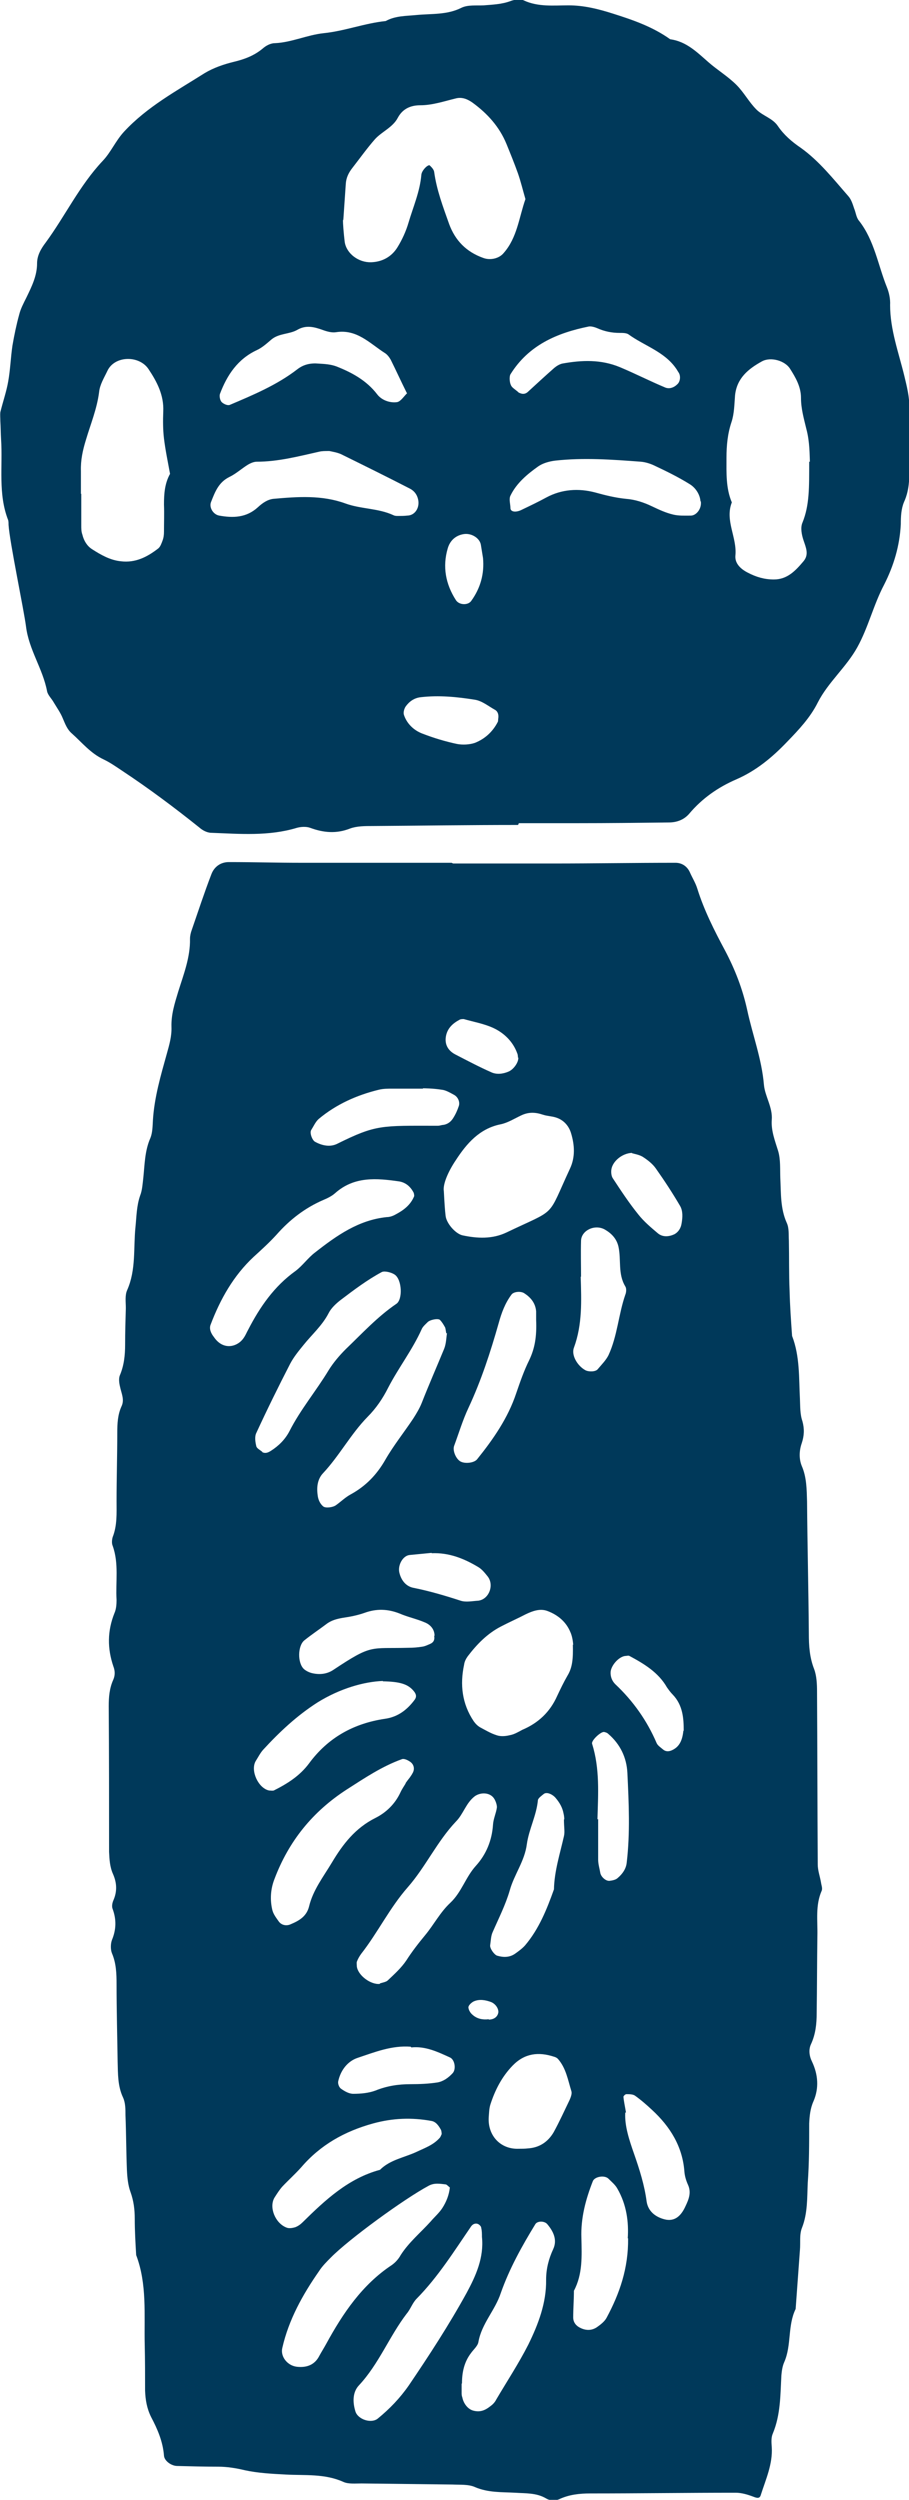 <?xml version="1.0" encoding="UTF-8"?>
<svg id="b" data-name="レイヤー 2" xmlns="http://www.w3.org/2000/svg" viewBox="0 0 25.5 70.06">
  <defs>
    <style>
      .d {
        fill: #00395a;
      }
    </style>
  </defs>
  <g id="c" data-name="レイヤー 1">
    <g>
      <path class="d" d="M12.71,24.2c.93,0,1.87,0,2.8,0,1.15,0,2.29-.02,3.44-.02.17,0,.32.09.4.26.07.16.16.3.21.46.19.61.48,1.18.78,1.74.28.53.49,1.07.62,1.66.15.7.41,1.38.47,2.1.03.33.25.63.22.99-.02.3.09.58.18.87.07.24.05.5.06.76.02.42,0,.85.18,1.25.07.15.05.33.06.5.01.47,0,.94.02,1.4.01.42.04.85.07,1.27.22.57.19,1.17.22,1.76.01.21,0,.43.07.63.06.22.05.41-.02.62-.07.2-.08.43,0,.63.14.32.14.66.15,1,.01,1.23.04,2.46.05,3.7,0,.34.02.67.15,1,.07.19.08.42.08.63.01,1.61.01,3.23.02,4.84,0,.17.06.33.09.5.01.08.05.17.02.24-.18.41-.11.84-.12,1.26-.01.72-.01,1.45-.02,2.17,0,.3-.03.59-.16.87-.07.15-.05.33.03.49.17.36.2.74.04,1.11-.09.2-.11.41-.12.62,0,.55,0,1.11-.04,1.66-.02.42,0,.85-.16,1.26-.08.19-.04.42-.06.63-.04.55-.08,1.1-.12,1.65-.23.47-.11,1.01-.32,1.49-.05.11-.07.25-.08.37-.03.55-.02,1.1-.24,1.63-.05.11-.04.25-.03.38.03.48-.17.91-.31,1.35-.03.1-.11.08-.21.04-.16-.06-.33-.11-.49-.11-1.36,0-2.72.02-4.08.02-.3,0-.59.03-.87.16-.11.05-.25.05-.37-.02-.27-.16-.57-.14-.87-.16-.38-.02-.76,0-1.13-.16-.18-.08-.42-.06-.63-.07-.85-.01-1.7-.02-2.55-.03-.17,0-.36.02-.5-.04-.53-.24-1.08-.18-1.63-.21-.38-.02-.77-.04-1.14-.12-.25-.06-.5-.1-.75-.1-.38,0-.77-.01-1.15-.02-.16,0-.36-.14-.37-.29-.03-.39-.18-.74-.36-1.08-.12-.24-.16-.48-.17-.74,0-.43,0-.85-.01-1.28-.02-.85.07-1.7-.24-2.52-.02-.34-.04-.68-.04-1.02,0-.26-.03-.5-.12-.75-.07-.19-.09-.41-.1-.62-.02-.51-.02-1.02-.04-1.53,0-.17,0-.35-.07-.5-.15-.32-.14-.66-.15-1-.01-.72-.03-1.44-.03-2.17,0-.3-.01-.59-.13-.87-.04-.1-.04-.26,0-.37.12-.29.13-.57.02-.87-.03-.07-.01-.17.02-.24.11-.25.1-.49-.01-.74-.09-.2-.1-.41-.11-.62,0-1.36,0-2.72-.01-4.08,0-.26.02-.51.13-.75.05-.12.05-.24,0-.37-.17-.5-.17-.99.03-1.49.05-.11.06-.25.06-.37-.03-.51.07-1.02-.11-1.52-.03-.07-.02-.17,0-.24.13-.33.11-.67.11-1.01,0-.64.02-1.28.02-1.91,0-.26.01-.51.12-.75.08-.17.01-.33-.03-.49-.03-.12-.06-.26-.02-.37.12-.28.15-.57.15-.87,0-.34.01-.68.02-1.02,0-.17-.03-.36.04-.51.25-.57.17-1.17.23-1.76.03-.29.03-.59.13-.88.06-.15.07-.33.09-.5.04-.38.04-.76.2-1.12.06-.15.06-.33.07-.5.04-.64.22-1.25.39-1.86.07-.25.14-.49.13-.75-.01-.35.09-.66.19-.99.15-.48.34-.96.33-1.48,0-.08.02-.17.05-.25.18-.52.35-1.04.55-1.56.08-.21.26-.34.49-.34.68,0,1.36.02,2.04.02,1.4,0,2.81,0,4.21,0,0,0,0,0,0,0ZM12.45,33.37c.02.37.03.53.05.7.02.21.27.5.47.55.42.09.84.11,1.24-.08,1.44-.69,1.12-.37,1.78-1.79.15-.32.13-.66.03-.99-.06-.2-.2-.37-.42-.44-.12-.04-.25-.04-.37-.08-.21-.07-.4-.08-.61.02-.19.09-.38.21-.58.25-.59.12-.95.54-1.25,1-.21.31-.37.67-.34.87ZM16.08,46.1s-.01-.21-.08-.36c-.12-.29-.35-.48-.64-.59-.21-.08-.42,0-.61.09-.23.12-.46.22-.69.34-.39.2-.68.5-.94.84-.05.07-.09.15-.1.23-.12.56-.06,1.1.27,1.59.05.07.11.13.18.17.15.08.3.17.46.22.11.04.25.03.37,0,.12-.02.24-.09.35-.15.45-.19.78-.5.98-.95.09-.19.18-.38.29-.57.14-.23.16-.48.15-.87ZM11.62,33.52s0-.08-.03-.12c-.09-.16-.22-.26-.39-.29-.63-.09-1.26-.15-1.8.33-.09.08-.21.14-.33.19-.51.22-.94.55-1.31.97-.2.22-.42.42-.64.62-.57.53-.94,1.19-1.21,1.9-.05.12.01.25.09.35.27.4.68.27.84.02.05-.07.08-.15.12-.22.33-.64.73-1.22,1.33-1.65.2-.15.35-.37.55-.52.6-.47,1.22-.91,2.01-.99.08,0,.17-.03.24-.07.23-.12.43-.27.53-.52ZM12.61,61.3s-.07-.07-.1-.08c-.17-.02-.33-.05-.49.04-.69.37-2.24,1.5-2.74,2.01-.12.12-.24.24-.33.38-.46.66-.85,1.36-1.03,2.15-.06.24.14.5.41.53.27.03.5-.05.63-.31.06-.11.13-.22.19-.33.47-.86,1.01-1.66,1.84-2.21.1-.07.19-.17.25-.28.23-.36.56-.63.84-.94.11-.13.24-.24.33-.38.11-.17.19-.37.21-.58ZM10.65,55.59c.08-.03.18-.04.23-.09.18-.17.38-.35.52-.56.16-.25.34-.48.53-.71.24-.29.42-.64.7-.9.32-.3.43-.72.72-1.04.29-.32.45-.71.48-1.15.01-.17.09-.33.11-.49,0-.07-.03-.16-.07-.23-.11-.19-.38-.2-.55-.08-.25.19-.32.5-.53.71-.53.56-.85,1.27-1.35,1.84-.51.58-.84,1.27-1.31,1.87-.05.07-.09.14-.12.22-.01.04,0,.08,0,.13.03.25.39.52.65.49ZM13.52,62.69c0-.08,0-.17-.02-.25,0-.04-.04-.08-.07-.1-.06-.04-.15-.03-.21.05-.48.7-.93,1.42-1.53,2.03-.12.12-.17.29-.28.42-.49.64-.78,1.41-1.34,2.01-.18.19-.18.47-.1.73.07.23.45.35.63.2.33-.27.62-.57.87-.93.57-.84,1.13-1.7,1.62-2.59.26-.48.49-.99.43-1.57ZM11.38,49.97c.07-.1.1-.13.12-.16.02-.03.05-.07.07-.11.07-.11.05-.25-.07-.33-.06-.04-.16-.09-.22-.07-.56.2-1.05.53-1.55.85-.96.62-1.63,1.45-2.03,2.51-.11.28-.13.58-.06.87.03.12.11.22.18.32.08.11.22.13.33.08.24-.1.45-.22.52-.5.11-.46.4-.83.64-1.23.31-.52.66-.97,1.22-1.25.3-.15.55-.39.7-.71.05-.11.13-.22.15-.26ZM12.95,66.81c0,.08,0,.17,0,.25,0,.04,0,.08.02.13.03.16.15.33.31.37.19.05.33-.01.47-.12.07-.05.13-.11.17-.19.3-.51.63-1.01.9-1.54.28-.57.51-1.17.5-1.82,0-.3.07-.58.2-.86.12-.26,0-.5-.17-.7-.08-.09-.27-.09-.33,0-.38.62-.73,1.25-.97,1.93-.16.49-.54.86-.63,1.38-.02.11-.14.21-.21.31-.19.25-.25.54-.25.84ZM12.39,59.81s0-.08-.02-.12c-.06-.11-.14-.23-.27-.25-.55-.1-1.08-.08-1.63.07-.8.22-1.48.6-2.02,1.23-.17.19-.36.36-.53.54-.08.09-.15.2-.22.31-.16.27.02.72.34.84.07.03.17.01.24-.01.08-.03.15-.08.21-.14.63-.62,1.28-1.23,2.17-1.47.28-.28.67-.34,1.02-.5.23-.11.47-.19.65-.39.03-.03.04-.07.06-.11ZM12.52,37.37c-.02-.1-.02-.15-.04-.18-.04-.07-.08-.14-.14-.2-.06-.05-.29,0-.35.07-.06.06-.13.12-.16.19-.26.58-.65,1.08-.94,1.64-.15.3-.34.58-.58.82-.47.48-.79,1.09-1.25,1.58-.15.16-.18.38-.15.6.01.12.06.25.16.33.06.05.27.03.36-.04.14-.1.26-.22.41-.3.42-.23.73-.55.97-.97.23-.4.52-.76.78-1.15.09-.14.18-.29.24-.44.2-.51.42-1.01.63-1.52.06-.15.06-.33.08-.44ZM7.36,40.7c.09.04.16.01.24-.04.22-.14.4-.32.52-.55.31-.61.75-1.13,1.1-1.71.13-.21.3-.41.48-.59.46-.44.89-.91,1.42-1.27.18-.12.16-.68-.05-.82-.09-.06-.28-.11-.36-.07-.41.22-.78.5-1.15.78-.13.1-.27.23-.34.37-.18.35-.47.6-.71.9-.13.16-.27.33-.37.52-.33.64-.65,1.29-.95,1.94-.05.1-.03.25,0,.37.01.06.11.11.17.16ZM10.74,47.11c-.53.02-1.2.21-1.83.6-.58.37-1.07.83-1.53,1.33-.08.09-.14.21-.21.32-.15.27.08.76.38.82.04,0,.09.01.13,0,.38-.19.73-.41.99-.76.53-.72,1.25-1.12,2.13-1.25.36-.05.62-.25.83-.53.06-.08.05-.15-.01-.23-.17-.22-.41-.28-.88-.29ZM15.04,36.99s0-.11,0-.24c-.02-.23-.15-.39-.34-.51-.1-.06-.29-.04-.35.04-.18.24-.28.51-.36.8-.23.81-.49,1.61-.85,2.38-.16.34-.27.71-.4,1.06-.05.13.05.37.18.44.13.07.39.04.47-.07.45-.56.86-1.15,1.09-1.84.11-.32.22-.64.37-.94.15-.32.21-.64.19-1.12ZM17.61,62.73c.03-.45-.03-.94-.29-1.39-.06-.11-.16-.19-.25-.28-.11-.11-.39-.06-.44.07-.2.51-.34,1.03-.32,1.59.01.5.04,1.01-.21,1.48,0,.25-.02.5-.02.75,0,.14.09.24.2.29.16.08.33.08.48-.03.1-.07.21-.16.26-.26.36-.67.61-1.38.6-2.22ZM14.56,60.22c.08,0,.17,0,.25-.01.32-.02.56-.18.72-.45.16-.29.3-.6.45-.91.03-.07.07-.17.05-.24-.1-.32-.15-.65-.38-.91-.03-.03-.07-.05-.11-.06-.43-.14-.82-.1-1.16.25-.3.31-.49.68-.62,1.08-.04.12-.04.25-.05.37-.03.51.33.9.84.88ZM15.83,50.99s0-.08-.02-.16c-.03-.17-.11-.31-.23-.45-.09-.1-.25-.17-.33-.1-.06.05-.15.11-.16.17-.04.43-.25.81-.31,1.23-.06.48-.36.86-.48,1.3-.12.41-.31.78-.48,1.17-.05.11-.05.24-.07.37-.01.09.12.27.2.29.17.05.34.05.49-.05.1-.07.21-.15.29-.24.39-.46.61-1.01.81-1.57.01-.51.17-1,.28-1.49.03-.12,0-.25,0-.47ZM11.87,30.51c-.44,0-.65,0-.86,0-.13,0-.26,0-.38.03-.62.15-1.2.41-1.69.82-.09.08-.14.2-.21.31-.05.08.03.29.11.33.2.11.42.15.61.06,1.11-.55,1.24-.51,2.83-.51.04,0,.08-.01.12-.02.14-.01.24-.08.31-.19.07-.11.12-.22.16-.34.04-.11-.02-.26-.14-.32-.11-.06-.23-.13-.34-.14-.25-.04-.5-.04-.53-.04ZM16.29,35.78c.02.67.05,1.34-.19,1.99-.08.21.1.51.32.63.09.05.29.05.35-.03.11-.13.23-.25.3-.39.25-.54.28-1.14.47-1.69.03-.07.04-.18,0-.24-.21-.35-.11-.74-.19-1.11-.05-.22-.19-.37-.38-.48-.28-.16-.66.02-.67.31-.01.34,0,.67,0,1.01ZM12.19,45.84c0-.18-.12-.31-.27-.37-.23-.1-.48-.15-.71-.25-.33-.13-.65-.14-.98-.02-.2.07-.4.11-.61.14-.17.03-.33.07-.47.18-.2.15-.41.29-.61.45-.19.15-.2.64-.01.81.06.05.14.09.22.11.21.05.42.03.6-.09,1.1-.73,1.02-.59,2.11-.62.13,0,.25-.01.38-.03.08-.01.16-.05.23-.08.09-.04.13-.11.11-.22ZM17.54,59.21c-.02.37.11.76.25,1.16.15.43.29.87.35,1.33.04.26.23.43.51.5.25.06.44-.06.58-.37.09-.19.17-.38.07-.6-.05-.11-.09-.24-.1-.36-.05-.71-.4-1.27-.91-1.74-.15-.14-.31-.28-.48-.4-.06-.04-.16-.04-.24-.04-.03,0-.09.06-.08.08.01.12.04.25.07.43ZM16.78,50.98c0,.38,0,.76,0,1.14,0,.12.04.25.06.37.02.11.16.24.27.22.08-.01.17-.03.22-.08.13-.11.23-.25.25-.42.1-.84.06-1.68.02-2.52-.02-.43-.2-.81-.54-1.1-.03-.03-.07-.04-.11-.05-.09-.02-.37.24-.34.33.22.7.17,1.41.15,2.12ZM11.52,57.36c-.53-.04-1,.15-1.48.31-.28.09-.48.34-.55.65-.02.07.02.18.08.22.1.07.22.14.34.14.21,0,.43-.02.62-.09.32-.13.64-.18.99-.18.25,0,.51-.01.76-.05.16-.03.3-.13.42-.26.1-.11.06-.38-.08-.44-.35-.16-.69-.32-1.08-.28ZM19.18,48.5c0-.33-.02-.71-.31-1.01-.06-.06-.11-.13-.16-.2-.24-.42-.64-.66-1.05-.88-.03-.02-.08,0-.13,0-.18.03-.38.26-.4.44-.01.14.04.26.13.35.5.47.89,1.02,1.16,1.65.03.07.11.12.18.18.07.06.15.06.23.03.22-.09.31-.27.34-.55ZM17.73,32.31c-.28.01-.55.24-.58.47-.01.08,0,.18.04.24.23.35.46.7.72,1.02.15.19.35.36.54.52.14.12.32.1.47.03.11-.06.18-.17.2-.3.03-.17.04-.35-.04-.49-.21-.36-.44-.71-.68-1.05-.09-.13-.23-.24-.37-.33-.1-.06-.23-.08-.3-.1ZM12.11,43.52c-.21.02-.42.04-.62.06-.19.02-.33.28-.29.48.05.23.19.4.4.44.45.09.89.22,1.32.36.15.05.33.01.5,0,.3-.04.45-.44.26-.68-.08-.1-.16-.2-.26-.26-.4-.24-.82-.41-1.31-.39ZM14.53,29.64s0-.08-.02-.12c-.12-.33-.37-.57-.67-.71-.26-.12-.55-.17-.83-.25-.04,0-.09,0-.12.02-.19.1-.34.24-.38.46-.04.22.05.4.26.51.33.17.67.35,1.01.5.15.07.33.05.49-.02.14-.06.28-.26.27-.39ZM13.71,56.6c.15,0,.25-.08.27-.2.01-.11-.08-.24-.2-.29-.16-.06-.33-.09-.49-.02-.06.03-.14.1-.15.16,0,.07.05.16.11.21.13.12.29.15.46.13Z"/>
      <path class="d" d="M14.53,23.12c-1.36,0-2.72.02-4.08.03-.21,0-.44,0-.63.07-.38.15-.74.12-1.12-.02-.11-.04-.26-.03-.37,0-.79.24-1.6.17-2.4.14-.12,0-.25-.07-.34-.15-.7-.56-1.41-1.09-2.15-1.58-.18-.12-.35-.24-.54-.33-.36-.17-.6-.47-.88-.72-.14-.12-.19-.27-.26-.43-.06-.15-.16-.29-.25-.44-.06-.11-.17-.21-.19-.32-.12-.63-.51-1.16-.59-1.81-.06-.47-.46-2.37-.49-2.85,0-.04,0-.09-.01-.13-.29-.74-.15-1.51-.2-2.27-.01-.17-.01-.34-.02-.51,0-.08-.01-.17,0-.25.07-.29.17-.57.22-.86.06-.33.07-.68.12-1.01.05-.29.11-.58.19-.87.04-.16.12-.31.2-.47.15-.31.3-.61.3-.96,0-.22.11-.41.24-.58.55-.75.95-1.6,1.6-2.29.23-.24.36-.56.6-.82.65-.7,1.47-1.14,2.26-1.64.25-.15.54-.25.83-.32.29-.07.56-.17.8-.37.09-.08.22-.15.34-.15.47-.02.9-.23,1.37-.28.59-.06,1.15-.28,1.74-.34.27-.15.57-.14.87-.17.42-.04.85,0,1.25-.2.18-.09.42-.06.63-.07.25-.02.51-.03.75-.12.11-.04.27-.07.37-.02.41.19.84.14,1.26.14.43,0,.83.1,1.24.23.57.18,1.12.37,1.61.72.45.06.75.36,1.07.64.25.22.55.4.79.64.21.21.35.48.56.69.18.18.45.24.6.46.17.25.39.44.64.61.52.37.92.88,1.34,1.36.08.09.12.22.16.34.05.12.06.26.14.35.43.55.53,1.24.78,1.86.06.15.1.33.09.5,0,.69.24,1.33.4,1.99.07.29.14.57.14.87,0,.51,0,1.02,0,1.53,0,.38.02.76-.15,1.13-.08.19-.09.41-.09.62-.03.61-.2,1.17-.47,1.7-.3.57-.44,1.19-.75,1.75-.31.56-.82.98-1.11,1.55-.21.42-.53.76-.86,1.1-.42.44-.87.81-1.42,1.05-.51.22-.96.53-1.33.97-.15.17-.35.24-.57.24-.85.01-1.7.02-2.55.02-.55,0-1.11,0-1.66,0,0,0,0,.01,0,.02ZM9.62,6.15c0,.12.02.38.05.63.05.33.39.58.74.57.32-.01.58-.16.74-.42.13-.21.24-.45.31-.69.13-.44.32-.87.36-1.34.01-.13.2-.31.24-.26.05.05.11.11.12.18.07.51.25.98.42,1.46.17.46.48.78.96.95.19.07.44.02.57-.14.38-.43.43-1,.61-1.51-.07-.24-.13-.49-.21-.72-.1-.28-.21-.55-.32-.82-.2-.49-.54-.86-.95-1.16-.14-.1-.3-.17-.48-.12-.33.08-.65.19-.99.19-.26,0-.49.09-.63.35-.14.27-.45.39-.64.6-.22.25-.42.53-.63.8-.11.14-.18.28-.19.46-.02.3-.04.59-.07,1.02ZM22.72,12.94c-.01-.17,0-.55-.1-.92-.07-.29-.15-.57-.15-.87,0-.31-.15-.57-.31-.82-.14-.22-.54-.34-.79-.2-.38.21-.7.47-.75.95-.02.25-.02.51-.1.75-.11.33-.14.66-.14,1,0,.42-.02.85.15,1.25-.2.51.15.98.1,1.49-.02.22.15.38.35.48.23.12.46.19.73.19.38,0,.61-.25.83-.51.16-.19.07-.38,0-.59-.05-.15-.09-.35-.03-.49.2-.49.19-.99.19-1.71ZM2.28,13.84s0,0,0,0c0,.3,0,.59,0,.89,0,.08,0,.17.03.25.04.17.13.32.27.41.25.16.51.31.81.34.41.05.74-.12,1.05-.36.06-.05.09-.14.12-.22.03-.08.04-.16.04-.25,0-.25.01-.51,0-.76,0-.3.02-.59.17-.86-.06-.33-.13-.66-.17-.99-.03-.25-.03-.51-.02-.76.02-.45-.17-.82-.41-1.18-.26-.4-.96-.39-1.16.05-.09.19-.21.38-.23.59-.06.47-.24.9-.37,1.34-.09.29-.15.57-.14.87,0,.21,0,.42,0,.64ZM9.24,12.64c-.13,0-.21,0-.29.02-.58.13-1.15.28-1.75.28-.08,0-.17.04-.24.08-.18.11-.34.26-.53.35-.3.15-.4.42-.51.7-.06.15.06.35.23.38.39.07.76.06,1.08-.23.13-.12.27-.22.44-.24.68-.06,1.36-.11,2.02.13.44.16.92.13,1.35.33.04.02.08.02.13.02.08,0,.17,0,.25-.01.22,0,.36-.22.31-.45-.03-.14-.11-.24-.22-.3-.64-.33-1.29-.65-1.94-.97-.11-.05-.24-.07-.33-.09ZM11.41,11.01c-.16-.32-.3-.63-.45-.93-.04-.07-.1-.15-.17-.19-.42-.27-.78-.67-1.36-.58-.12.02-.26-.02-.37-.06-.25-.09-.48-.15-.73,0-.22.12-.5.09-.71.26-.13.11-.26.23-.41.3-.54.25-.84.7-1.04,1.23-.02.06,0,.18.05.23.05.05.16.1.22.08.66-.28,1.33-.56,1.9-1,.18-.14.38-.18.6-.16.17.01.34.02.5.08.43.17.84.39,1.14.78.12.16.35.25.56.22.1-.02.18-.15.28-.25ZM19.65,14.05c-.01-.17-.12-.37-.3-.48-.32-.2-.67-.37-1.01-.53-.11-.05-.24-.09-.36-.1-.8-.06-1.61-.12-2.41-.03-.16.02-.34.07-.47.16-.31.22-.61.47-.78.82-.05.1,0,.24,0,.36.01.1.16.12.33.03.23-.11.46-.22.68-.34.43-.23.9-.26,1.36-.14.29.08.57.15.87.18.26.02.5.1.73.21.19.09.38.18.59.23.16.04.33.03.5.03.15,0,.31-.19.28-.4ZM14.57,11.01c.08.04.16.04.23-.02.25-.23.5-.46.75-.68.06-.05.14-.1.22-.12.55-.1,1.09-.12,1.62.1.43.18.84.39,1.27.57.12.05.25,0,.34-.09.09-.08.1-.25.03-.34-.02-.03-.04-.07-.07-.11-.33-.47-.89-.63-1.33-.95-.06-.04-.16-.04-.25-.04-.21,0-.42-.04-.62-.13-.07-.03-.17-.06-.24-.05-.89.18-1.69.52-2.2,1.34-.04.07-.03.28.05.36.06.06.13.1.19.16ZM13.98,20.11c.01-.09-.02-.18-.1-.22-.18-.1-.36-.25-.56-.28-.5-.08-1.01-.13-1.52-.07-.18.02-.32.12-.42.26-.04.06-.07.16-.05.23.08.25.28.44.52.53.31.12.64.22.97.29.16.03.35.02.5-.03.28-.11.5-.31.64-.58.02-.03.01-.08.02-.12ZM13.55,15.64c-.02-.12-.04-.25-.06-.37-.03-.19-.27-.34-.49-.3-.23.04-.38.19-.44.4-.15.51-.06,1,.23,1.45.09.14.34.15.43.02.26-.36.37-.76.33-1.2Z"/>
    </g>
  </g>
</svg>